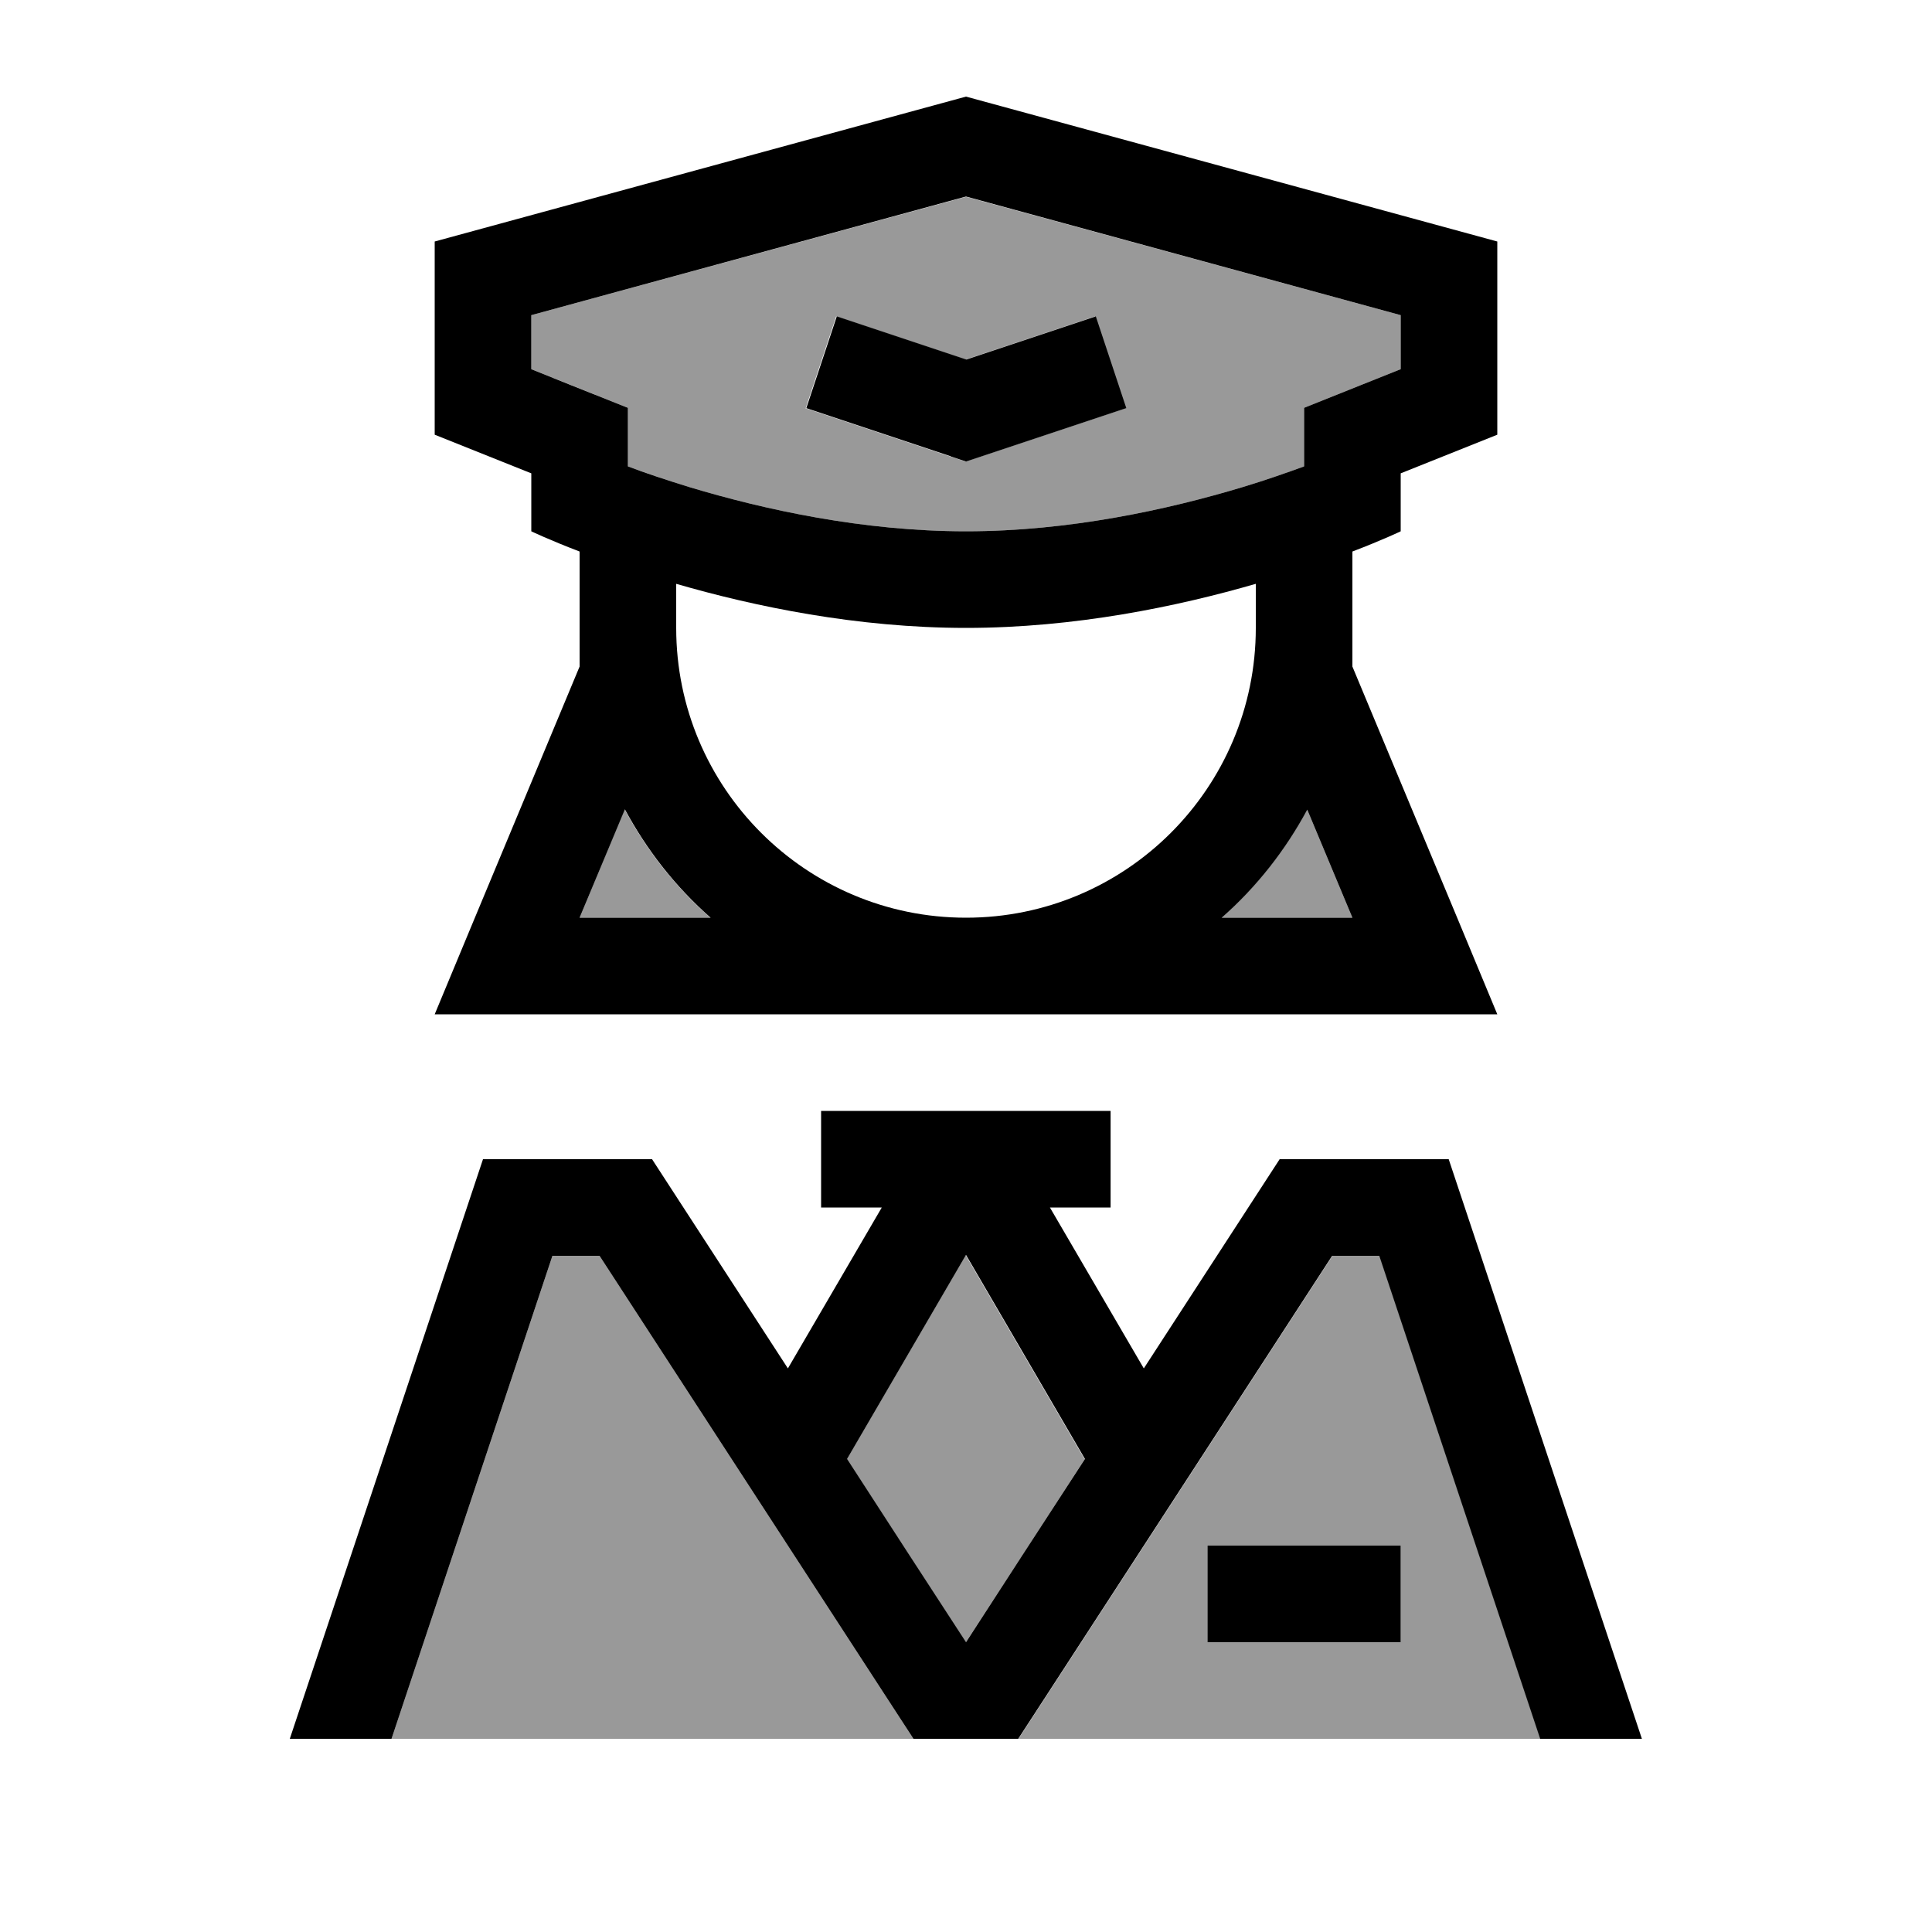 <svg xmlns="http://www.w3.org/2000/svg" viewBox="0 0 640 640"><!--! Font Awesome Pro 7.1.0 by @fontawesome - https://fontawesome.com License - https://fontawesome.com/license (Commercial License) Copyright 2025 Fonticons, Inc. --><path opacity=".4" fill="currentColor" d="M129.7 576L302.6 576L293.1 561.4L198.6 416L183 416L129.7 576zM176 104.4L176 122.3C182.6 124.9 193.2 129.2 208 135.1L208 154.5C213.7 156.6 220.6 159 228.5 161.4C253.1 168.8 285.8 176 320 176C354.2 176 386.9 168.8 411.5 161.4C419.3 159 426.2 156.7 432 154.5L432 135.1C446.8 129.2 457.4 124.9 464 122.3L464 104.4L320 65.2L176 104.4zM192 304L235.3 304C223.8 293.9 214.2 281.7 206.9 268.1L192 304zM266.9 135.2L277 104.8L319.9 119.1L362.8 104.8L372.9 135.2L324.9 151.2L319.8 152.9L314.7 151.2L266.7 135.2zM280.5 483.4C294.3 504.6 307.4 524.8 319.9 544.1C332.4 524.9 345.6 504.6 359.3 483.4L319.9 415.8L280.5 483.4zM337.4 576L510.3 576L457 416L441.4 416L346.9 561.4L337.4 576zM400 512L464 512L464 544L400 544L400 512zM404.7 304L448 304L433 268.1C425.7 281.7 416.1 293.9 404.6 304z"/><path fill="currentColor" d="M464 156.8L496 144L496 80L320 32L144 80L144 144L176 156.8L176 176C176 176 181.8 178.8 192 182.7L192 220.8C161.2 294.7 145.2 333 144 336L496 336C494.8 333 478.8 294.6 448 220.8L448 182.7C458.2 178.8 464 176 464 176L464 156.8zM416 193.4L416 208C416 261 373 304 320 304C267 304 224 261 224 208L224 193.4C249.9 200.9 283.9 208 320 208C356.1 208 390.1 200.9 416 193.4zM433 268.1L448 304L404.7 304C416.2 293.9 425.8 281.7 433.1 268.1zM235.3 304L192 304L207 268.1C214.3 281.7 223.9 293.9 235.4 304zM432 154.5C426.3 156.6 419.4 159 411.5 161.4C386.9 168.8 354.2 176 320 176C285.8 176 253.1 168.8 228.5 161.4C220.7 159 213.8 156.7 208 154.5L208 135.1C193.2 129.2 182.6 125 176 122.3L176 104.4L320 65.1L464 104.4L464 122.3C457.4 124.9 446.8 129.2 432 135.1L432 154.5zM288 368L272 368L272 400L292.1 400L261 453.3L216 384L160 384L96 576L129.7 576L183 416L198.6 416L293.1 561.4L302.6 576L337.3 576L346.8 561.4L441.3 416L456.9 416L510.2 576L543.9 576L479.9 384L423.9 384L378.9 453.3L347.8 400L367.9 400L367.9 368L287.9 368zM280.6 483.3L320 415.7L359.4 483.3C345.6 504.5 332.5 524.7 320 544C307.5 524.8 294.3 504.5 280.6 483.3zM416 512L400 512L400 544L464 544L464 512L416 512zM314.9 151.2L320 152.9L325.1 151.2L373.1 135.2L363 104.8L320.1 119.1L277.2 104.8L267.1 135.2L315.1 151.2z"/></svg>